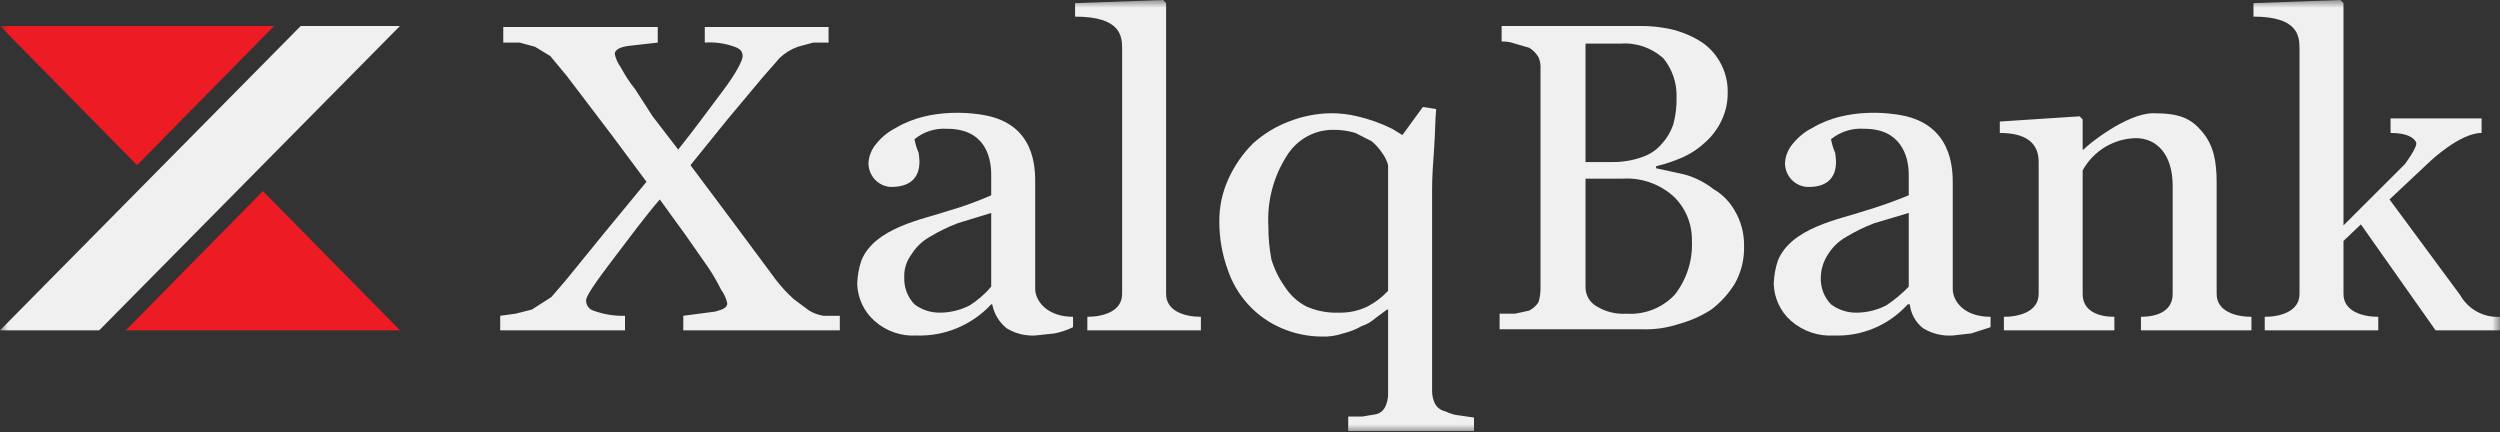 <?xml version="1.0" encoding="UTF-8"?> <svg xmlns="http://www.w3.org/2000/svg" width="162" height="28" viewBox="0 0 162 28" fill="none"><rect x="0" y="0" width="162" height="28" fill="#333333" stroke="none"/><g clip-path="url(#clip0_272_197)"><mask id="mask0_272_197" style="mask-type:luminance" maskUnits="userSpaceOnUse" x="0" y="0" width="162" height="28"><path d="M162 0H0V28H162V0Z" fill="white"></path></mask><g mask="url(#mask0_272_197)"><path fill-rule="evenodd" clip-rule="evenodd" d="M25.917 1.683H19.488L0 21.404H6.43L25.917 1.683Z" fill="#F0F0F0"></path><path fill-rule="evenodd" clip-rule="evenodd" d="M17.764 1.683L8.882 10.702L0 1.683H17.764Z" fill="#ED1C24"></path><path fill-rule="evenodd" clip-rule="evenodd" d="M8.153 21.404L17.035 12.385L25.918 21.404H8.153Z" fill="#ED1C24"></path><path d="M111.027 12.25C110.474 11.818 109.844 11.498 109.171 11.308L107.315 10.904V10.769C107.93 10.628 108.53 10.425 109.105 10.163C109.617 9.929 110.087 9.611 110.497 9.221C110.942 8.829 111.303 8.347 111.557 7.808C111.828 7.242 111.964 6.619 111.955 5.99C111.969 5.28 111.785 4.58 111.425 3.971C111.106 3.413 110.649 2.949 110.099 2.625C109.523 2.281 108.896 2.031 108.243 1.885C107.589 1.744 106.923 1.677 106.255 1.683H97.306V2.692C97.6 2.68 97.892 2.725 98.168 2.827L99.096 3.096C99.341 3.245 99.546 3.453 99.693 3.702C99.802 3.956 99.847 4.233 99.825 4.51V18.711C99.824 19.008 99.78 19.303 99.693 19.586C99.542 19.814 99.337 20 99.096 20.125L98.168 20.327H97.174V21.336H106.387C107.196 21.366 108.003 21.252 108.773 21C109.524 20.797 110.239 20.48 110.895 20.058C111.501 19.598 112.018 19.027 112.419 18.375C112.832 17.638 113.038 16.8 113.016 15.952C113.031 15.147 112.825 14.355 112.419 13.663C112.089 13.074 111.608 12.585 111.027 12.25ZM102.742 2.827H104.995C105.498 2.787 106.003 2.851 106.481 3.012C106.959 3.174 107.4 3.432 107.779 3.769C108.368 4.484 108.675 5.395 108.641 6.327C108.653 6.894 108.586 7.461 108.442 8.01C108.291 8.484 108.043 8.92 107.713 9.288C107.379 9.691 106.944 9.993 106.453 10.163C105.837 10.389 105.186 10.503 104.531 10.5H102.742V2.827ZM108.508 19.115C108.106 19.534 107.62 19.86 107.082 20.069C106.544 20.278 105.968 20.366 105.393 20.327C104.72 20.372 104.049 20.208 103.471 19.856C103.245 19.732 103.057 19.546 102.928 19.321C102.8 19.095 102.735 18.837 102.742 18.577V11.577H105.128C105.727 11.537 106.328 11.618 106.897 11.814C107.466 12.011 107.991 12.319 108.442 12.721C108.83 13.091 109.138 13.54 109.343 14.039C109.549 14.537 109.648 15.075 109.635 15.615C109.694 16.883 109.293 18.128 108.508 19.115Z" fill="#F0F0F0"></path><path d="M52.431 20.125L51.437 19.385C51.027 19.015 50.65 18.61 50.31 18.173L47.46 14.336L44.742 10.702L47.195 7.673L49.448 4.981L50.509 3.769C50.85 3.439 51.257 3.187 51.702 3.029L52.696 2.76H53.691V1.75H45.67V2.76C46.322 2.713 46.977 2.804 47.592 3.029C47.99 3.163 48.123 3.365 48.123 3.635C48.123 3.904 47.725 4.712 46.863 5.856C46.002 7 45.074 8.279 43.947 9.692L42.29 7.538L41.163 5.788C40.808 5.349 40.498 4.876 40.235 4.375C40.041 4.116 39.905 3.818 39.837 3.5C39.837 3.231 40.168 3.029 40.831 2.962L42.621 2.76V1.75H32.612V2.76H33.672L34.667 3.029L35.661 3.635L36.722 4.913L39.638 8.75L41.892 11.779L39.174 15.077L36.655 18.173L35.727 19.25L34.468 20.058L33.407 20.327L32.413 20.462V21.404H40.5V20.462C39.8 20.483 39.103 20.369 38.445 20.125C38.305 20.081 38.184 19.99 38.1 19.869C38.016 19.747 37.974 19.6 37.981 19.452C37.981 19.183 38.578 18.308 39.705 16.827C40.831 15.346 41.826 14 42.754 12.923L44.411 15.211L45.869 17.298C46.191 17.77 46.478 18.265 46.731 18.779C46.925 19.038 47.06 19.336 47.128 19.654C47.128 19.923 46.863 20.058 46.333 20.192L44.278 20.462V21.404H54.42V20.462H53.359C53.031 20.411 52.716 20.297 52.431 20.125Z" fill="#F0F0F0"></path><path d="M126.538 18.712V11.846C126.538 10.904 126.471 8.077 123.223 7.471C122.56 7.336 119.71 6.933 117.457 8.279C116.971 8.522 116.542 8.866 116.197 9.288C115.882 9.641 115.695 10.092 115.667 10.567C115.667 10.771 115.706 10.972 115.783 11.16C115.86 11.348 115.972 11.518 116.113 11.662C116.255 11.806 116.423 11.92 116.608 11.998C116.793 12.075 116.991 12.115 117.191 12.115C119.313 12.115 118.981 10.298 118.915 9.894C118.793 9.614 118.704 9.32 118.65 9.019C119.269 8.522 120.05 8.281 120.837 8.346C123.157 8.346 123.687 10.096 123.687 11.308V12.654C122.754 13.039 121.803 13.375 120.837 13.664C119.246 14.202 116.065 14.74 115.203 16.894C115.045 17.372 114.956 17.871 114.938 18.375C114.948 18.837 115.054 19.291 115.248 19.708C115.442 20.125 115.72 20.497 116.065 20.798C116.837 21.467 117.835 21.805 118.849 21.74C119.741 21.775 120.629 21.612 121.453 21.263C122.277 20.915 123.017 20.389 123.621 19.721H123.754C123.788 20.024 123.882 20.318 124.03 20.584C124.178 20.849 124.377 21.083 124.615 21.269C125.194 21.621 125.865 21.786 126.538 21.74L127.731 21.606L128.99 21.202V20.529C127.267 20.529 126.538 19.519 126.538 18.712ZM123.687 18.577C123.246 19.033 122.757 19.439 122.229 19.788C121.633 20.095 120.975 20.256 120.307 20.26C119.711 20.269 119.129 20.08 118.65 19.721C118.427 19.491 118.253 19.217 118.139 18.916C118.025 18.615 117.973 18.293 117.987 17.971C117.999 17.443 118.16 16.929 118.451 16.49C118.746 16.012 119.156 15.618 119.644 15.346C120.214 15.001 120.813 14.708 121.434 14.471L123.687 13.798V18.577Z" fill="#F0F0F0"></path><path d="M67.081 18.712V11.846C67.081 10.904 67.081 8.077 63.833 7.471C63.17 7.336 60.319 6.933 58.066 8.279C57.581 8.522 57.151 8.866 56.806 9.288C56.491 9.641 56.304 10.092 56.276 10.567C56.276 10.966 56.427 11.35 56.699 11.639C56.971 11.927 57.342 12.098 57.734 12.115C59.922 12.115 59.59 10.298 59.524 9.894C59.402 9.614 59.313 9.32 59.259 9.019C59.857 8.532 60.615 8.292 61.38 8.346C63.766 8.346 64.23 10.096 64.23 11.308V12.654C63.326 13.053 62.395 13.391 61.446 13.664C59.855 14.202 56.674 14.74 55.812 16.894C55.654 17.372 55.565 17.871 55.547 18.375C55.557 18.837 55.663 19.291 55.857 19.708C56.051 20.125 56.329 20.497 56.674 20.798C57.422 21.463 58.399 21.802 59.392 21.74C60.293 21.771 61.19 21.607 62.025 21.259C62.859 20.911 63.611 20.387 64.23 19.721H64.296C64.415 20.333 64.744 20.881 65.225 21.269C65.783 21.612 66.429 21.776 67.081 21.74L68.34 21.606C68.753 21.522 69.153 21.387 69.533 21.202V20.529C67.876 20.529 67.081 19.519 67.081 18.712ZM64.23 18.577C63.828 19.048 63.358 19.456 62.838 19.788C62.242 20.095 61.584 20.256 60.916 20.26C60.32 20.269 59.738 20.08 59.259 19.721C59.036 19.491 58.863 19.217 58.749 18.916C58.635 18.615 58.583 18.293 58.596 17.971C58.576 17.438 58.74 16.914 59.06 16.49C59.355 16.012 59.766 15.618 60.253 15.346C60.823 15.001 61.422 14.708 62.043 14.471L64.23 13.798V18.577Z" fill="#F0F0F0"></path><path d="M75.564 19.048V0.202L75.365 0L69.665 0.202V1.077C72.648 1.077 72.714 2.356 72.714 3.163V19.048C72.714 20.192 71.455 20.529 70.46 20.529V21.404H77.818V20.529C76.824 20.529 75.564 20.192 75.564 19.048Z" fill="#F0F0F0"></path><path d="M159.415 19.115L154.841 12.923L157.493 10.433C157.493 10.433 159.415 8.615 160.807 8.615V7.673H154.908V8.615C156.034 8.615 156.432 8.952 156.565 9.221C156.697 9.49 155.836 10.635 155.836 10.635L151.858 14.606V0.202L151.66 0L146.025 0.202V1.077C148.942 1.077 149.008 2.356 149.008 3.163V19.048C149.008 20.192 147.749 20.529 146.755 20.529V21.404H154.112V20.529C153.118 20.529 151.858 20.192 151.858 19.048V15.615L152.985 14.539L157.824 21.404H162V20.529C161.482 20.561 160.966 20.446 160.509 20.196C160.052 19.947 159.673 19.572 159.415 19.115Z" fill="#F0F0F0"></path><path d="M93.66 26.654C93.523 26.627 93.394 26.571 93.28 26.49C93.165 26.409 93.069 26.304 92.998 26.183C92.863 25.912 92.794 25.611 92.799 25.308V12.25C92.799 11.442 92.865 10.567 92.931 9.625C92.998 8.683 92.998 7.74 93.064 7.067L92.202 6.933L90.876 8.75L90.214 8.346C89.495 7.991 88.739 7.72 87.96 7.538C87.395 7.401 86.817 7.333 86.237 7.337C85.306 7.352 84.386 7.534 83.519 7.875C82.667 8.199 81.881 8.678 81.199 9.289C80.537 9.948 79.998 10.723 79.608 11.577C79.201 12.461 78.997 13.428 79.011 14.404C79.015 15.437 79.194 16.462 79.542 17.433C79.823 18.29 80.283 19.076 80.889 19.738C81.495 20.399 82.233 20.922 83.055 21.269C83.873 21.621 84.751 21.804 85.64 21.808C86.112 21.828 86.584 21.759 87.032 21.606C87.45 21.508 87.852 21.349 88.225 21.135C88.568 21.023 88.884 20.839 89.153 20.596L89.882 20.058H89.948V25.577C89.945 25.858 89.876 26.135 89.75 26.385C89.686 26.512 89.592 26.622 89.476 26.704C89.36 26.786 89.227 26.838 89.087 26.856L88.291 26.99H87.363V27.933H95.516V27.058L94.588 26.923C94.265 26.893 93.95 26.802 93.66 26.654ZM89.948 18.846C89.565 19.256 89.117 19.597 88.623 19.856C88.044 20.138 87.408 20.276 86.767 20.26C86.039 20.289 85.314 20.151 84.646 19.856C84.08 19.56 83.6 19.119 83.254 18.577C82.876 18.044 82.585 17.453 82.392 16.827C82.254 16.118 82.187 15.396 82.193 14.673C82.096 13.057 82.515 11.452 83.386 10.096C83.702 9.581 84.141 9.157 84.663 8.862C85.185 8.568 85.772 8.413 86.369 8.413C86.862 8.405 87.354 8.473 87.827 8.615L88.888 9.154C89.143 9.367 89.366 9.617 89.551 9.894C89.735 10.134 89.87 10.409 89.948 10.702V18.846Z" fill="#F0F0F0"></path><path d="M143.639 19.048V11.846C143.639 10.433 143.44 9.423 142.711 8.548C141.982 7.673 141.253 7.337 139.529 7.337C137.806 7.337 135.221 9.423 135.022 9.692H134.956V7.74L134.757 7.538L129.587 7.875V8.615C131.708 8.615 132.105 9.625 132.105 10.5V19.048C132.105 20.192 130.846 20.529 129.852 20.529V21.404H137.011V20.529C136.016 20.529 134.956 20.192 134.956 19.048V11.039C135.302 10.416 135.802 9.896 136.406 9.53C137.011 9.164 137.699 8.965 138.403 8.952C139.728 8.952 140.789 9.962 140.789 12.048V19.048C140.789 20.192 139.728 20.529 138.734 20.529V21.404H145.893V20.529C144.898 20.529 143.639 20.192 143.639 19.048Z" fill="#F0F0F0"></path></g></g><defs><clipPath id="clip0_272_197"><rect width="162" height="28" fill="white"></rect></clipPath></defs></svg> 